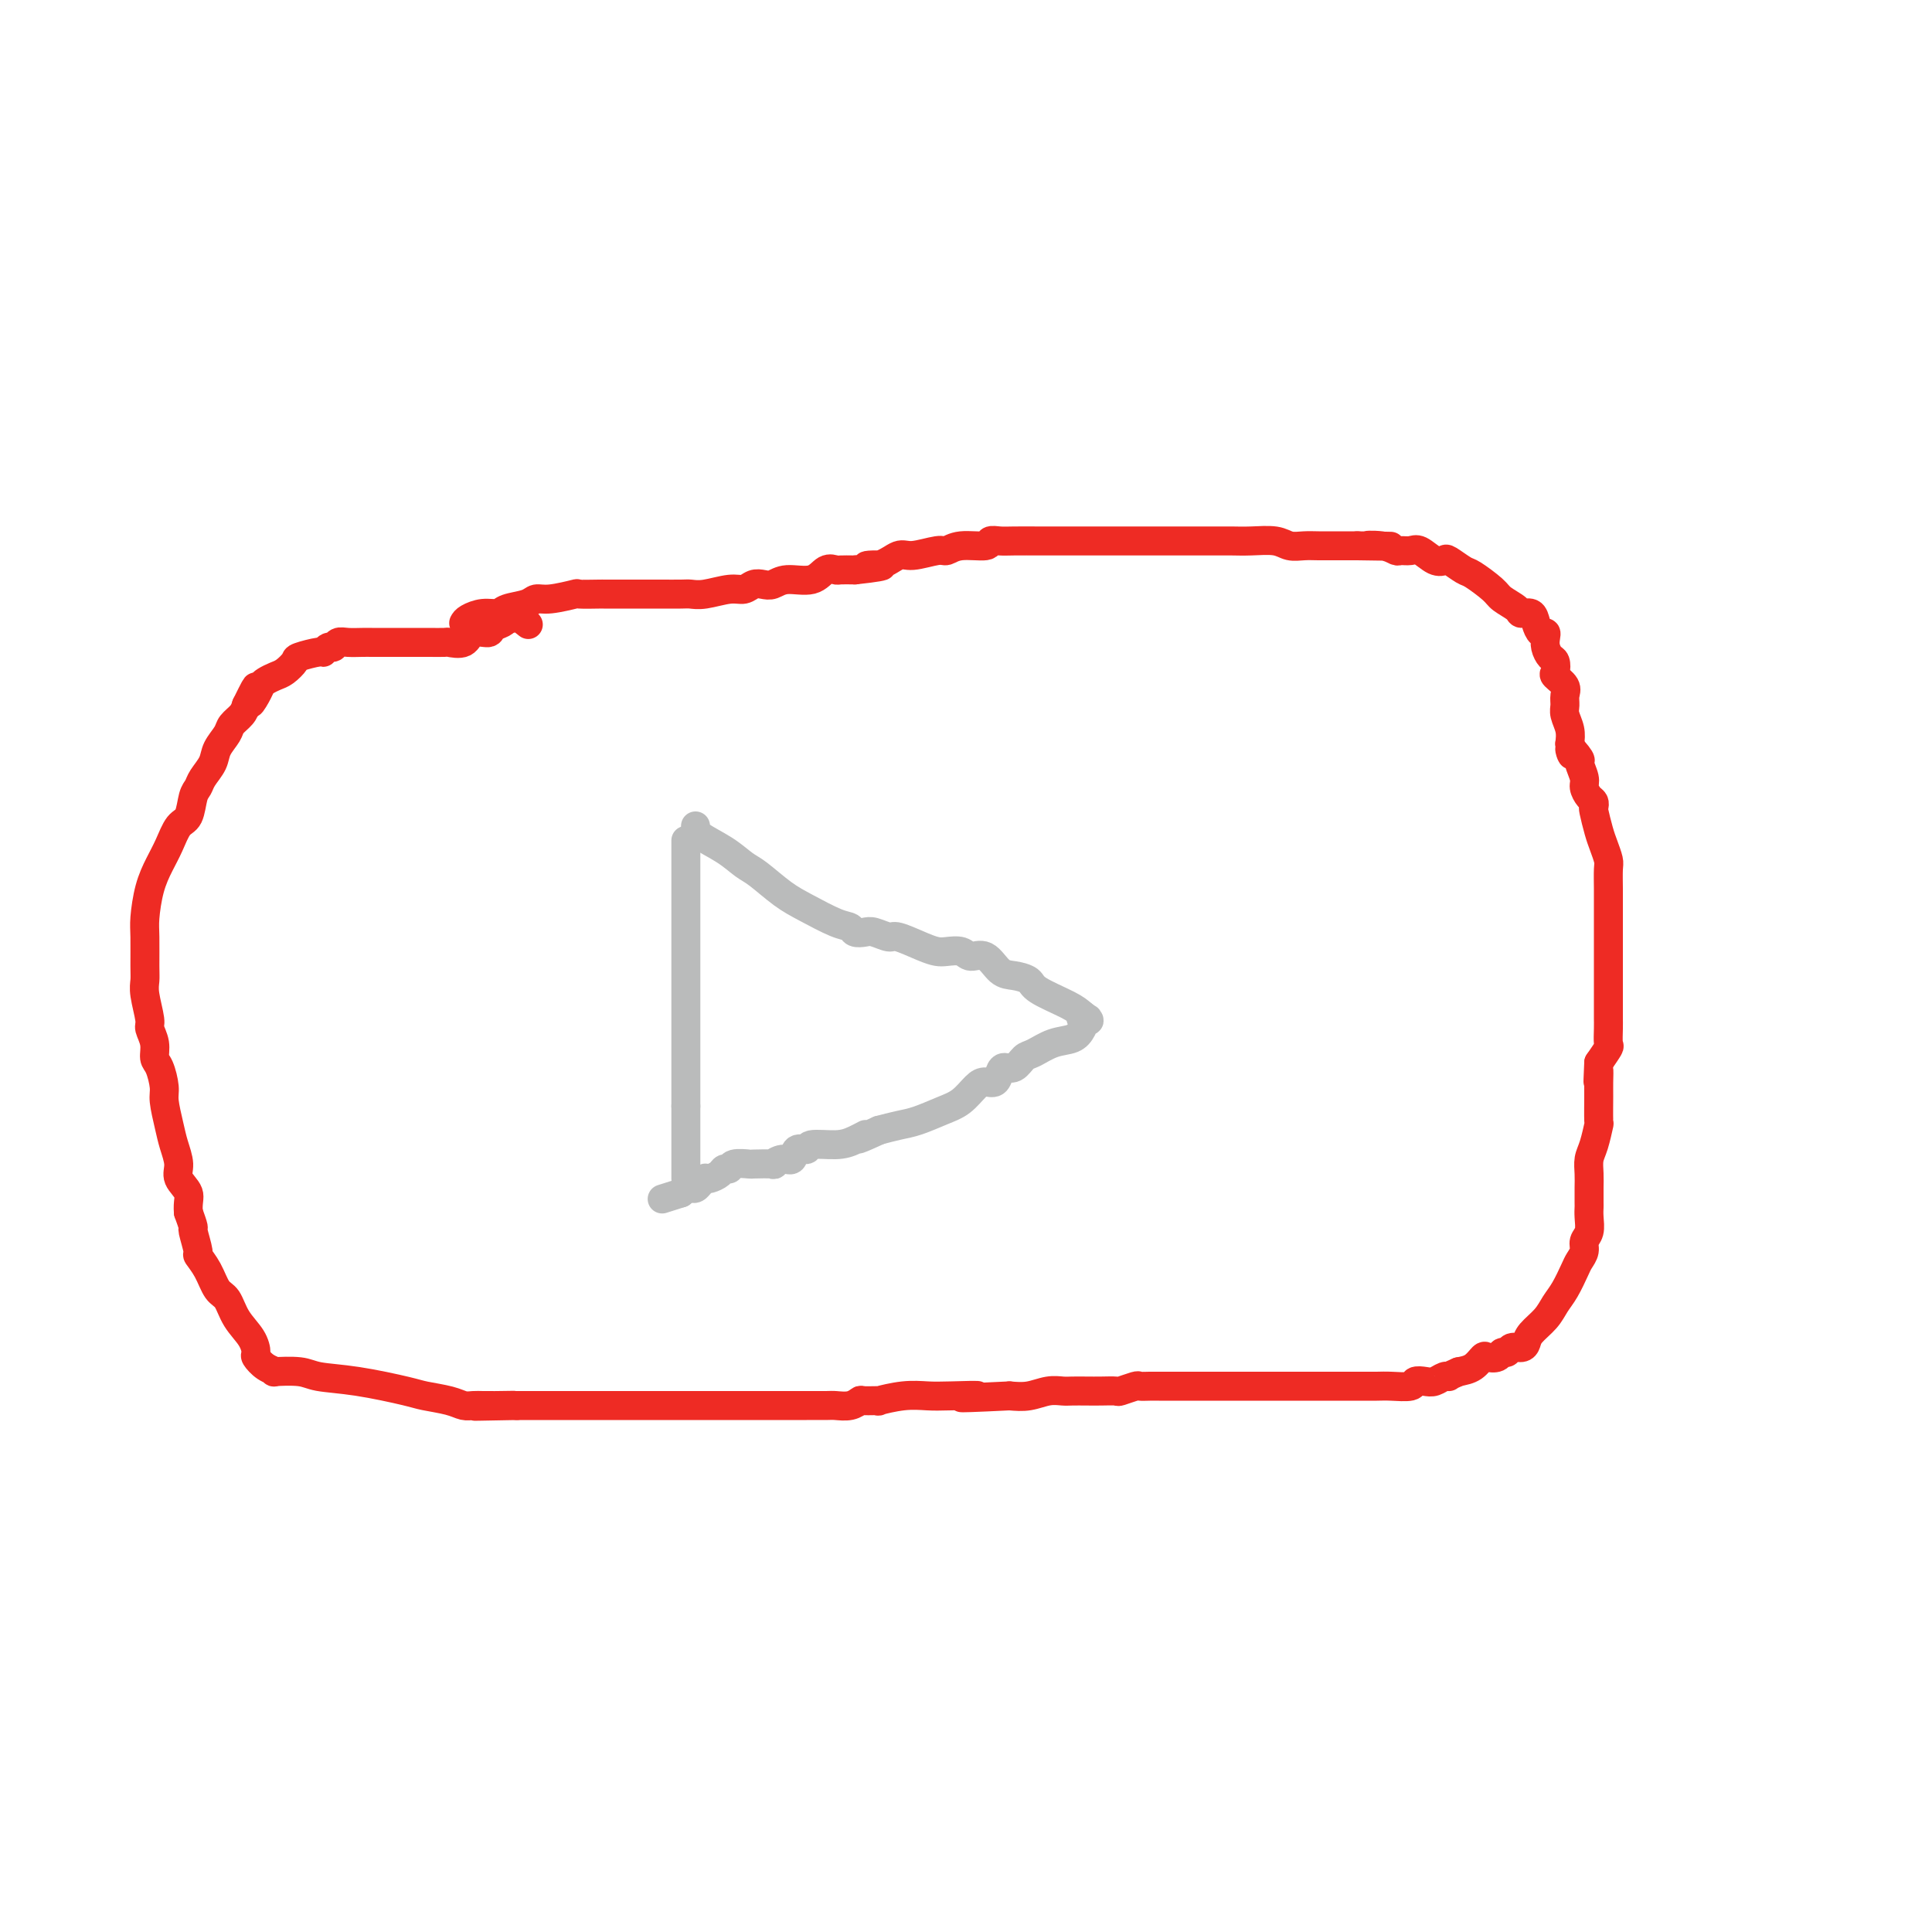 <svg viewBox='0 0 400 400' version='1.1' xmlns='http://www.w3.org/2000/svg' xmlns:xlink='http://www.w3.org/1999/xlink'><g fill='none' stroke='#EE2B24' stroke-width='6' stroke-linecap='round' stroke-linejoin='round'><path d='M96,129c0.165,-0.303 0.331,-0.606 1,-1c0.669,-0.394 1.842,-0.880 3,-1c1.158,-0.120 2.303,0.127 3,0c0.697,-0.127 0.948,-0.626 2,-1c1.052,-0.374 2.905,-0.622 4,-1c1.095,-0.378 1.433,-0.886 2,-1c0.567,-0.114 1.365,0.166 3,0c1.635,-0.166 4.108,-0.776 5,-1c0.892,-0.224 0.202,-0.060 1,0c0.798,0.060 3.085,0.016 4,0c0.915,-0.016 0.458,-0.004 1,0c0.542,0.004 2.082,0.001 3,0c0.918,-0.001 1.212,-0.000 2,0c0.788,0.000 2.069,-0.000 3,0c0.931,0.000 1.510,0.001 2,0c0.490,-0.001 0.890,-0.004 2,0c1.110,0.004 2.930,0.016 4,0c1.070,-0.016 1.389,-0.061 2,0c0.611,0.061 1.515,0.226 3,0c1.485,-0.226 3.552,-0.844 5,-1c1.448,-0.156 2.276,0.150 3,0c0.724,-0.150 1.345,-0.756 2,-1c0.655,-0.244 1.344,-0.125 2,0c0.656,0.125 1.279,0.258 2,0c0.721,-0.258 1.540,-0.906 3,-1c1.460,-0.094 3.563,0.367 5,0c1.437,-0.367 2.210,-1.562 3,-2c0.790,-0.438 1.597,-0.118 2,0c0.403,0.118 0.401,0.034 1,0c0.599,-0.034 1.800,-0.017 3,0'/><path d='M177,118c9.588,-1.034 4.558,-1.118 3,-1c-1.558,0.118 0.355,0.439 2,0c1.645,-0.439 3.022,-1.638 4,-2c0.978,-0.362 1.559,0.114 3,0c1.441,-0.114 3.744,-0.819 5,-1c1.256,-0.181 1.467,0.162 2,0c0.533,-0.162 1.390,-0.828 3,-1c1.610,-0.172 3.975,0.150 5,0c1.025,-0.150 0.710,-0.772 1,-1c0.290,-0.228 1.185,-0.061 2,0c0.815,0.061 1.550,0.016 3,0c1.450,-0.016 3.617,-0.004 5,0c1.383,0.004 1.984,0.001 3,0c1.016,-0.001 2.448,-0.000 4,0c1.552,0.000 3.226,0.000 4,0c0.774,-0.000 0.650,-0.000 1,0c0.350,0.000 1.173,0.000 2,0c0.827,-0.000 1.657,-0.000 2,0c0.343,0.000 0.199,0.000 1,0c0.801,-0.000 2.549,-0.000 4,0c1.451,0.000 2.606,0.000 4,0c1.394,-0.000 3.027,-0.001 5,0c1.973,0.001 4.285,0.004 6,0c1.715,-0.004 2.833,-0.015 4,0c1.167,0.015 2.384,0.057 4,0c1.616,-0.057 3.632,-0.211 5,0c1.368,0.211 2.088,0.789 3,1c0.912,0.211 2.018,0.057 3,0c0.982,-0.057 1.841,-0.015 3,0c1.159,0.015 2.617,0.004 4,0c1.383,-0.004 2.692,-0.002 4,0'/><path d='M281,113c12.052,0.171 5.183,0.099 3,0c-2.183,-0.099 0.320,-0.225 2,0c1.680,0.225 2.536,0.800 3,1c0.464,0.200 0.534,0.026 1,0c0.466,-0.026 1.327,0.096 2,0c0.673,-0.096 1.157,-0.411 2,0c0.843,0.411 2.044,1.547 3,2c0.956,0.453 1.668,0.222 2,0c0.332,-0.222 0.286,-0.436 1,0c0.714,0.436 2.188,1.521 3,2c0.812,0.479 0.962,0.353 2,1c1.038,0.647 2.964,2.067 4,3c1.036,0.933 1.181,1.380 2,2c0.819,0.620 2.313,1.414 3,2c0.687,0.586 0.566,0.966 1,1c0.434,0.034 1.423,-0.276 2,0c0.577,0.276 0.742,1.137 1,2c0.258,0.863 0.608,1.727 1,2c0.392,0.273 0.827,-0.044 1,0c0.173,0.044 0.085,0.450 0,1c-0.085,0.550 -0.169,1.246 0,2c0.169,0.754 0.589,1.567 1,2c0.411,0.433 0.814,0.486 1,1c0.186,0.514 0.155,1.489 0,2c-0.155,0.511 -0.435,0.559 0,1c0.435,0.441 1.584,1.276 2,2c0.416,0.724 0.098,1.338 0,2c-0.098,0.662 0.025,1.373 0,2c-0.025,0.627 -0.199,1.169 0,2c0.199,0.831 0.771,1.952 1,3c0.229,1.048 0.114,2.024 0,3'/><path d='M325,154c1.112,4.287 -0.109,1.504 0,1c0.109,-0.504 1.549,1.269 2,2c0.451,0.731 -0.086,0.419 0,1c0.086,0.581 0.794,2.054 1,3c0.206,0.946 -0.089,1.364 0,2c0.089,0.636 0.563,1.490 1,2c0.437,0.510 0.838,0.677 1,1c0.162,0.323 0.086,0.801 0,1c-0.086,0.199 -0.181,0.120 0,1c0.181,0.880 0.637,2.718 1,4c0.363,1.282 0.633,2.009 1,3c0.367,0.991 0.830,2.246 1,3c0.170,0.754 0.045,1.007 0,2c-0.045,0.993 -0.012,2.728 0,4c0.012,1.272 0.003,2.083 0,3c-0.003,0.917 -0.001,1.940 0,3c0.001,1.060 0.000,2.158 0,3c-0.000,0.842 -0.000,1.429 0,2c0.000,0.571 0.000,1.126 0,2c-0.000,0.874 -0.000,2.066 0,3c0.000,0.934 -0.000,1.610 0,2c0.000,0.390 0.000,0.493 0,1c-0.000,0.507 -0.000,1.417 0,2c0.000,0.583 0.000,0.840 0,1c-0.000,0.160 -0.000,0.222 0,1c0.000,0.778 0.002,2.273 0,3c-0.002,0.727 -0.006,0.687 0,1c0.006,0.313 0.022,0.981 0,2c-0.022,1.019 -0.083,2.390 0,3c0.083,0.610 0.309,0.460 0,1c-0.309,0.540 -1.155,1.770 -2,3'/><path d='M331,220c-0.309,6.856 -0.082,2.997 0,2c0.082,-0.997 0.019,0.870 0,2c-0.019,1.130 0.005,1.523 0,3c-0.005,1.477 -0.040,4.037 0,5c0.040,0.963 0.154,0.329 0,1c-0.154,0.671 -0.577,2.646 -1,4c-0.423,1.354 -0.845,2.089 -1,3c-0.155,0.911 -0.042,2.000 0,3c0.042,1.000 0.012,1.910 0,3c-0.012,1.090 -0.007,2.361 0,3c0.007,0.639 0.017,0.646 0,1c-0.017,0.354 -0.060,1.054 0,2c0.060,0.946 0.224,2.138 0,3c-0.224,0.862 -0.836,1.392 -1,2c-0.164,0.608 0.122,1.292 0,2c-0.122,0.708 -0.650,1.438 -1,2c-0.350,0.562 -0.521,0.955 -1,2c-0.479,1.045 -1.266,2.742 -2,4c-0.734,1.258 -1.414,2.078 -2,3c-0.586,0.922 -1.078,1.945 -2,3c-0.922,1.055 -2.274,2.143 -3,3c-0.726,0.857 -0.825,1.482 -1,2c-0.175,0.518 -0.427,0.927 -1,1c-0.573,0.073 -1.467,-0.190 -2,0c-0.533,0.190 -0.706,0.834 -1,1c-0.294,0.166 -0.711,-0.145 -1,0c-0.289,0.145 -0.450,0.746 -1,1c-0.550,0.254 -1.488,0.161 -2,0c-0.512,-0.161 -0.600,-0.389 -1,0c-0.400,0.389 -1.114,1.397 -2,2c-0.886,0.603 -1.943,0.802 -3,1'/><path d='M302,284c-2.430,1.016 -2.003,1.056 -2,1c0.003,-0.056 -0.416,-0.207 -1,0c-0.584,0.207 -1.332,0.774 -2,1c-0.668,0.226 -1.255,0.113 -2,0c-0.745,-0.113 -1.647,-0.226 -2,0c-0.353,0.226 -0.156,0.793 -1,1c-0.844,0.207 -2.728,0.056 -4,0c-1.272,-0.056 -1.932,-0.015 -3,0c-1.068,0.015 -2.544,0.004 -4,0c-1.456,-0.004 -2.892,-0.001 -4,0c-1.108,0.001 -1.889,0.000 -3,0c-1.111,-0.000 -2.552,-0.000 -4,0c-1.448,0.000 -2.904,0.000 -4,0c-1.096,-0.000 -1.833,-0.000 -4,0c-2.167,0.000 -5.764,0.000 -8,0c-2.236,-0.000 -3.113,-0.000 -4,0c-0.887,0.000 -1.786,0.000 -3,0c-1.214,-0.000 -2.743,-0.001 -4,0c-1.257,0.001 -2.243,0.004 -3,0c-0.757,-0.004 -1.286,-0.015 -2,0c-0.714,0.015 -1.612,0.057 -2,0c-0.388,-0.057 -0.267,-0.211 -1,0c-0.733,0.211 -2.322,0.789 -3,1c-0.678,0.211 -0.446,0.057 -1,0c-0.554,-0.057 -1.894,-0.016 -3,0c-1.106,0.016 -1.979,0.008 -3,0c-1.021,-0.008 -2.191,-0.016 -3,0c-0.809,0.016 -1.258,0.056 -2,0c-0.742,-0.056 -1.777,-0.207 -3,0c-1.223,0.207 -2.635,0.774 -4,1c-1.365,0.226 -2.682,0.113 -4,0'/><path d='M209,289c-15.735,0.775 -8.572,0.211 -7,0c1.572,-0.211 -2.448,-0.071 -5,0c-2.552,0.071 -3.637,0.072 -5,0c-1.363,-0.072 -3.005,-0.216 -5,0c-1.995,0.216 -4.343,0.794 -5,1c-0.657,0.206 0.378,0.041 0,0c-0.378,-0.041 -2.168,0.042 -3,0c-0.832,-0.042 -0.705,-0.207 -1,0c-0.295,0.207 -1.012,0.788 -2,1c-0.988,0.212 -2.247,0.057 -3,0c-0.753,-0.057 -1.000,-0.015 -2,0c-1.000,0.015 -2.754,0.004 -4,0c-1.246,-0.004 -1.983,-0.001 -3,0c-1.017,0.001 -2.313,0.000 -4,0c-1.687,-0.000 -3.765,-0.000 -5,0c-1.235,0.000 -1.626,0.000 -3,0c-1.374,-0.000 -3.730,-0.000 -5,0c-1.270,0.000 -1.453,0.000 -2,0c-0.547,-0.000 -1.458,-0.000 -2,0c-0.542,0.000 -0.716,0.000 -1,0c-0.284,-0.000 -0.680,-0.000 -1,0c-0.320,0.000 -0.566,0.000 -1,0c-0.434,-0.000 -1.056,-0.000 -2,0c-0.944,0.000 -2.209,0.000 -3,0c-0.791,-0.000 -1.109,-0.000 -2,0c-0.891,0.000 -2.356,0.000 -4,0c-1.644,-0.000 -3.468,-0.000 -5,0c-1.532,0.000 -2.771,0.000 -4,0c-1.229,-0.000 -2.446,-0.000 -4,0c-1.554,0.000 -3.444,0.000 -5,0c-1.556,-0.000 -2.778,-0.000 -4,0'/><path d='M107,291c-16.129,0.309 -5.452,0.083 -2,0c3.452,-0.083 -0.321,-0.022 -2,0c-1.679,0.022 -1.265,0.007 -1,0c0.265,-0.007 0.380,-0.005 0,0c-0.380,0.005 -1.253,0.012 -2,0c-0.747,-0.012 -1.366,-0.044 -2,0c-0.634,0.044 -1.282,0.163 -2,0c-0.718,-0.163 -1.505,-0.607 -3,-1c-1.495,-0.393 -3.699,-0.736 -5,-1c-1.301,-0.264 -1.699,-0.449 -4,-1c-2.301,-0.551 -6.506,-1.468 -10,-2c-3.494,-0.532 -6.276,-0.680 -8,-1c-1.724,-0.320 -2.389,-0.811 -4,-1c-1.611,-0.189 -4.169,-0.077 -5,0c-0.831,0.077 0.063,0.117 0,0c-0.063,-0.117 -1.084,-0.393 -2,-1c-0.916,-0.607 -1.726,-1.546 -2,-2c-0.274,-0.454 -0.013,-0.423 0,-1c0.013,-0.577 -0.223,-1.760 -1,-3c-0.777,-1.240 -2.097,-2.536 -3,-4c-0.903,-1.464 -1.390,-3.096 -2,-4c-0.610,-0.904 -1.344,-1.080 -2,-2c-0.656,-0.920 -1.233,-2.584 -2,-4c-0.767,-1.416 -1.725,-2.584 -2,-3c-0.275,-0.416 0.132,-0.081 0,-1c-0.132,-0.919 -0.805,-3.094 -1,-4c-0.195,-0.906 0.087,-0.545 0,-1c-0.087,-0.455 -0.544,-1.728 -1,-3'/><path d='M39,251c-0.185,-2.151 0.354,-3.028 0,-4c-0.354,-0.972 -1.601,-2.039 -2,-3c-0.399,-0.961 0.052,-1.817 0,-3c-0.052,-1.183 -0.605,-2.695 -1,-4c-0.395,-1.305 -0.632,-2.404 -1,-4c-0.368,-1.596 -0.868,-3.690 -1,-5c-0.132,-1.310 0.104,-1.836 0,-3c-0.104,-1.164 -0.549,-2.966 -1,-4c-0.451,-1.034 -0.909,-1.298 -1,-2c-0.091,-0.702 0.186,-1.840 0,-3c-0.186,-1.160 -0.834,-2.341 -1,-3c-0.166,-0.659 0.152,-0.795 0,-2c-0.152,-1.205 -0.773,-3.478 -1,-5c-0.227,-1.522 -0.059,-2.293 0,-3c0.059,-0.707 0.008,-1.350 0,-3c-0.008,-1.650 0.028,-4.306 0,-6c-0.028,-1.694 -0.121,-2.426 0,-4c0.121,-1.574 0.456,-3.991 1,-6c0.544,-2.009 1.297,-3.609 2,-5c0.703,-1.391 1.354,-2.571 2,-4c0.646,-1.429 1.285,-3.106 2,-4c0.715,-0.894 1.505,-1.005 2,-2c0.495,-0.995 0.695,-2.874 1,-4c0.305,-1.126 0.716,-1.499 1,-2c0.284,-0.501 0.442,-1.131 1,-2c0.558,-0.869 1.515,-1.976 2,-3c0.485,-1.024 0.497,-1.965 1,-3c0.503,-1.035 1.496,-2.164 2,-3c0.504,-0.836 0.520,-1.379 1,-2c0.480,-0.621 1.423,-1.320 2,-2c0.577,-0.680 0.789,-1.340 1,-2'/><path d='M51,146c3.428,-7.002 1.499,-2.506 1,-1c-0.499,1.506 0.432,0.023 1,-1c0.568,-1.023 0.773,-1.587 1,-2c0.227,-0.413 0.478,-0.674 1,-1c0.522,-0.326 1.317,-0.718 2,-1c0.683,-0.282 1.254,-0.453 2,-1c0.746,-0.547 1.667,-1.471 2,-2c0.333,-0.529 0.078,-0.662 1,-1c0.922,-0.338 3.020,-0.879 4,-1c0.980,-0.121 0.842,0.178 1,0c0.158,-0.178 0.612,-0.832 1,-1c0.388,-0.168 0.708,0.151 1,0c0.292,-0.151 0.554,-0.773 1,-1c0.446,-0.227 1.076,-0.061 2,0c0.924,0.061 2.143,0.016 3,0c0.857,-0.016 1.351,-0.004 2,0c0.649,0.004 1.453,0.001 2,0c0.547,-0.001 0.837,-0.000 1,0c0.163,0.000 0.198,0.000 1,0c0.802,-0.000 2.369,0.000 3,0c0.631,-0.000 0.324,-0.001 1,0c0.676,0.001 2.335,0.002 3,0c0.665,-0.002 0.337,-0.008 1,0c0.663,0.008 2.318,0.031 3,0c0.682,-0.031 0.391,-0.116 1,0c0.609,0.116 2.117,0.435 3,0c0.883,-0.435 1.140,-1.622 2,-2c0.860,-0.378 2.323,0.053 3,0c0.677,-0.053 0.567,-0.591 1,-1c0.433,-0.409 1.409,-0.688 2,-1c0.591,-0.312 0.795,-0.656 1,-1'/><path d='M105,128c1.667,-0.681 1.333,0.116 1,0c-0.333,-0.116 -0.667,-1.147 0,-1c0.667,0.147 2.333,1.470 3,2c0.667,0.530 0.333,0.265 0,0'/></g>
<g fill='none' stroke='#BABBBB' stroke-width='6' stroke-linecap='round' stroke-linejoin='round'><path d='M142,174c0.000,0.349 0.000,0.698 0,2c0.000,1.302 0.000,3.555 0,5c0.000,1.445 0.000,2.080 0,3c-0.000,0.920 0.000,2.126 0,3c0.000,0.874 0.000,1.417 0,2c0.000,0.583 0.000,1.206 0,2c0.000,0.794 0.000,1.759 0,2c0.000,0.241 0.000,-0.244 0,0c0.000,0.244 0.000,1.215 0,2c0.000,0.785 0.000,1.383 0,2c0.000,0.617 0.000,1.253 0,2c-0.000,0.747 0.000,1.604 0,3c0.000,1.396 0.000,3.332 0,5c0.000,1.668 0.000,3.067 0,4c0.000,0.933 0.000,1.401 0,2c0.000,0.599 -0.000,1.330 0,2c0.000,0.670 0.000,1.279 0,2c0.000,0.721 -0.000,1.553 0,2c0.000,0.447 0.000,0.508 0,1c0.000,0.492 -0.000,1.416 0,2c0.000,0.584 0.000,0.827 0,1c0.000,0.173 -0.000,0.277 0,1c0.000,0.723 0.000,2.064 0,3c0.000,0.936 0.000,1.468 0,2'/><path d='M142,229c0.000,9.335 0.000,5.174 0,4c0.000,-1.174 0.000,0.641 0,2c-0.000,1.359 0.000,2.263 0,3c0.000,0.737 0.000,1.308 0,2c0.000,0.692 0.000,1.505 0,2c0.000,0.495 0.000,0.672 0,1c0.000,0.328 0.000,0.808 0,1c0.000,0.192 0.000,0.096 0,0'/><path d='M144,171c-0.038,0.588 -0.076,1.175 1,2c1.076,0.825 3.265,1.886 5,3c1.735,1.114 3.017,2.281 4,3c0.983,0.719 1.668,0.990 3,2c1.332,1.010 3.312,2.758 5,4c1.688,1.242 3.086,1.979 5,3c1.914,1.021 4.346,2.325 6,3c1.654,0.675 2.531,0.721 3,1c0.469,0.279 0.532,0.791 1,1c0.468,0.209 1.343,0.115 2,0c0.657,-0.115 1.096,-0.251 2,0c0.904,0.251 2.271,0.891 3,1c0.729,0.109 0.818,-0.312 2,0c1.182,0.312 3.457,1.356 5,2c1.543,0.644 2.356,0.888 3,1c0.644,0.112 1.120,0.093 2,0c0.880,-0.093 2.163,-0.260 3,0c0.837,0.260 1.226,0.948 2,1c0.774,0.052 1.933,-0.531 3,0c1.067,0.531 2.043,2.176 3,3c0.957,0.824 1.895,0.826 3,1c1.105,0.174 2.379,0.521 3,1c0.621,0.479 0.590,1.091 2,2c1.410,0.909 4.260,2.117 6,3c1.740,0.883 2.370,1.442 3,2'/><path d='M224,210c3.036,2.076 0.627,1.267 0,1c-0.627,-0.267 0.528,0.007 1,0c0.472,-0.007 0.260,-0.296 0,0c-0.260,0.296 -0.569,1.177 -1,2c-0.431,0.823 -0.983,1.587 -2,2c-1.017,0.413 -2.500,0.474 -4,1c-1.500,0.526 -3.018,1.516 -4,2c-0.982,0.484 -1.428,0.463 -2,1c-0.572,0.537 -1.270,1.632 -2,2c-0.730,0.368 -1.493,0.009 -2,0c-0.507,-0.009 -0.757,0.333 -1,1c-0.243,0.667 -0.479,1.659 -1,2c-0.521,0.341 -1.329,0.032 -2,0c-0.671,-0.032 -1.207,0.215 -2,1c-0.793,0.785 -1.842,2.108 -3,3c-1.158,0.892 -2.424,1.352 -4,2c-1.576,0.648 -3.463,1.482 -5,2c-1.537,0.518 -2.725,0.719 -4,1c-1.275,0.281 -2.638,0.640 -4,1'/><path d='M182,234c-6.790,3.123 -3.765,1.430 -3,1c0.765,-0.430 -0.730,0.405 -2,1c-1.270,0.595 -2.314,0.952 -4,1c-1.686,0.048 -4.012,-0.212 -5,0c-0.988,0.212 -0.637,0.898 -1,1c-0.363,0.102 -1.438,-0.379 -2,0c-0.562,0.379 -0.610,1.618 -1,2c-0.390,0.382 -1.121,-0.094 -2,0c-0.879,0.094 -1.906,0.756 -2,1c-0.094,0.244 0.746,0.069 0,0c-0.746,-0.069 -3.079,-0.033 -4,0c-0.921,0.033 -0.431,0.064 -1,0c-0.569,-0.064 -2.197,-0.224 -3,0c-0.803,0.224 -0.779,0.831 -1,1c-0.221,0.169 -0.685,-0.099 -1,0c-0.315,0.099 -0.480,0.565 -1,1c-0.520,0.435 -1.396,0.838 -2,1c-0.604,0.162 -0.935,0.082 -1,0c-0.065,-0.082 0.136,-0.165 0,0c-0.136,0.165 -0.610,0.579 -1,1c-0.390,0.421 -0.696,0.847 -1,1c-0.304,0.153 -0.607,0.031 -1,0c-0.393,-0.031 -0.875,0.030 -1,0c-0.125,-0.030 0.107,-0.151 0,0c-0.107,0.151 -0.554,0.576 -1,1'/><path d='M141,247c-6.833,2.167 -3.417,1.083 0,0'/></g>
</svg>